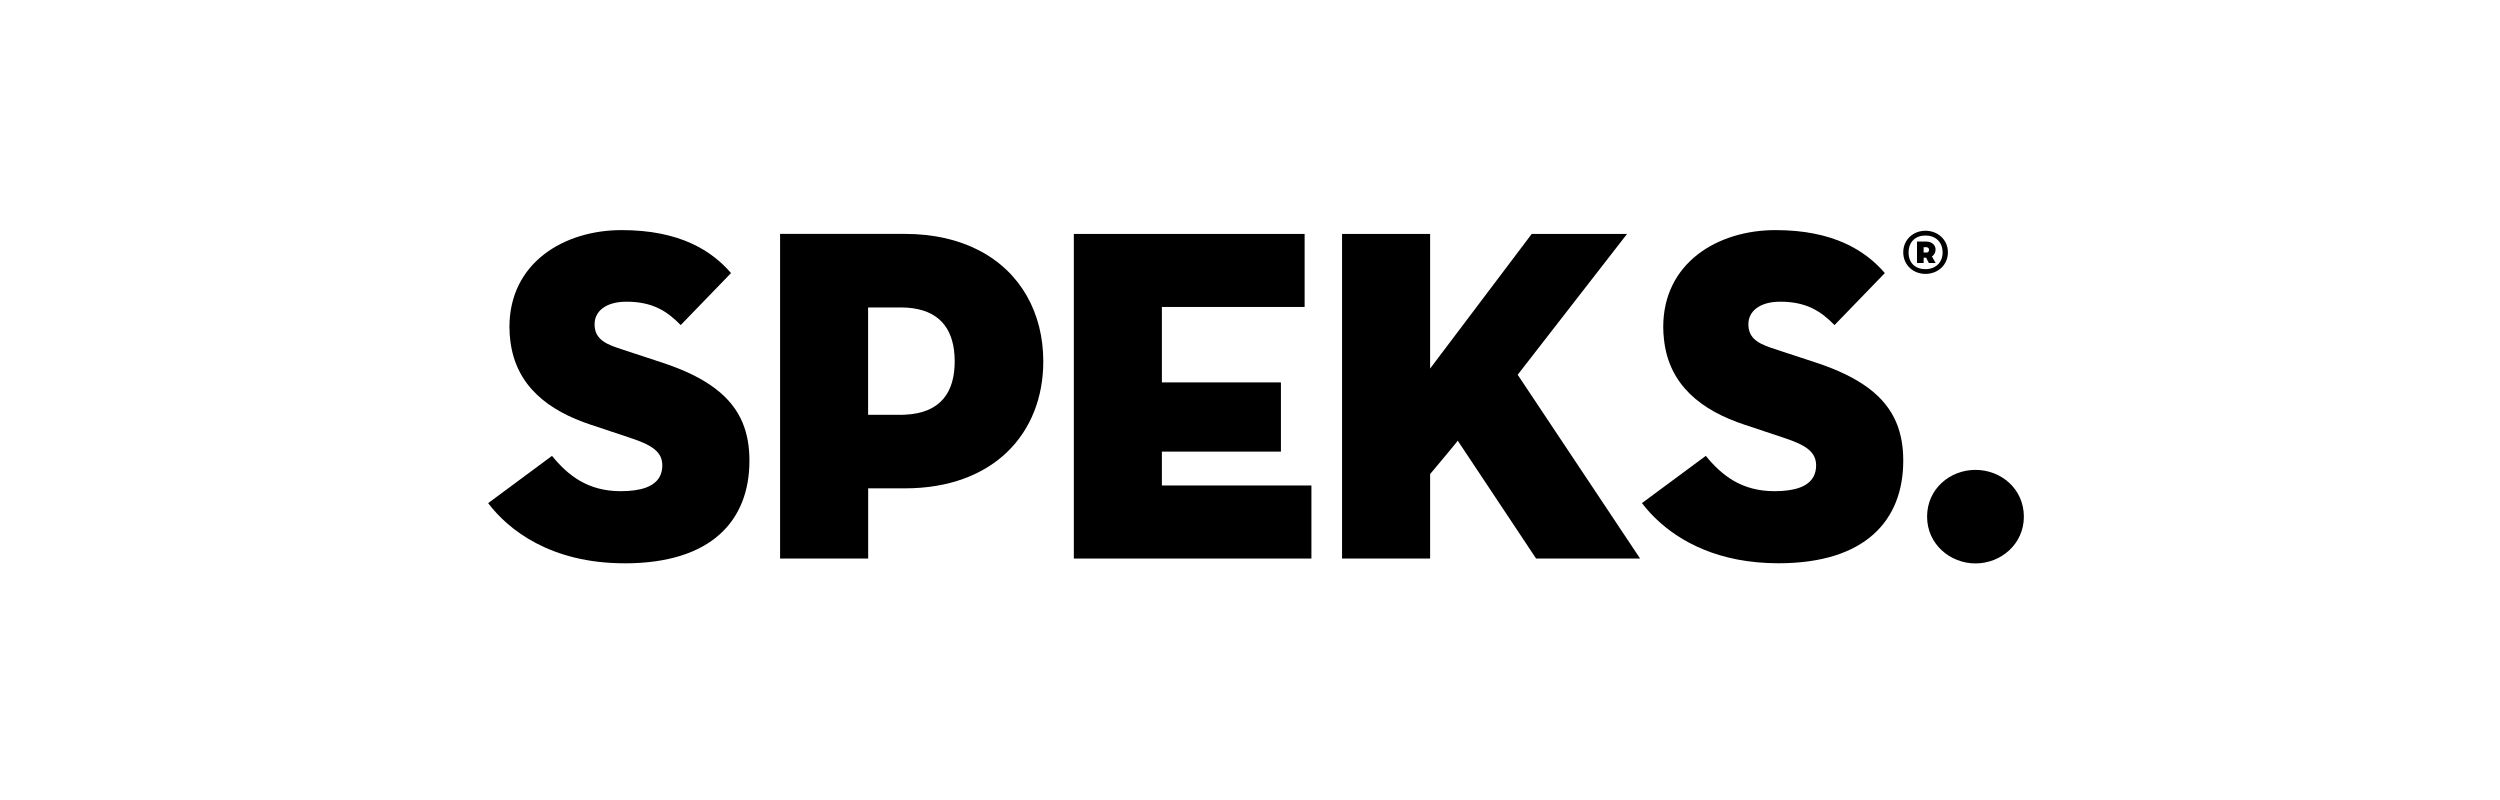 <svg width="150" height="48" viewBox="0 0 150 48" fill="none" xmlns="http://www.w3.org/2000/svg">
<path d="M37.476 33.8C42.702 33.8 44.966 31.222 44.966 27.641C44.966 26.801 44.84 26.044 44.554 25.36C43.904 23.807 42.424 22.635 39.681 21.74L38.095 21.218L37.069 20.88C36.11 20.565 35.675 20.193 35.675 19.449C35.675 18.704 36.314 18.102 37.591 18.102C39.159 18.102 40.03 18.674 40.843 19.505L43.856 16.39L43.862 16.384C42.7 15.037 40.784 13.806 37.3 13.806C33.816 13.806 30.566 15.783 30.566 19.62C30.566 19.925 30.59 20.212 30.625 20.491C30.965 23.144 32.87 24.636 35.472 25.492L37.794 26.265C39.1 26.695 39.739 27.096 39.739 27.926C39.739 28.172 39.69 28.384 39.598 28.567C39.285 29.196 38.457 29.471 37.243 29.471C35.269 29.471 34.079 28.527 33.12 27.352L29.3 30.181L29.289 30.189C30.508 31.792 33.033 33.798 37.476 33.798V33.8Z" fill="black"/>
<path d="M52.086 29.301H54.293C59.605 29.301 62.597 26.008 62.597 21.683C62.597 18.774 61.242 16.319 58.739 15.023C57.522 14.392 56.034 14.034 54.295 14.034H46.805V33.511H46.821H52.09V29.301H52.086ZM54.031 24.89H52.086V18.446H54.031C56.106 18.446 57.032 19.468 57.237 20.981C57.267 21.205 57.282 21.438 57.282 21.683C57.282 23.499 56.473 24.782 54.298 24.882C54.21 24.885 54.122 24.891 54.03 24.891L54.031 24.89Z" fill="black"/>
<path d="M78.685 33.513V29.129H69.713V27.097H76.855V22.969V22.944H71.926H69.713V18.418H78.277V14.079V14.036H64.43V33.465V33.513H78.685Z" fill="black"/>
<path d="M98.406 33.513L91.061 22.485L97.612 14.05L97.623 14.036H91.903L88.02 19.181L85.807 22.113V14.036H80.523V33.513H85.807V28.444C86.358 27.785 87.491 26.438 87.462 26.438L89.355 29.284L92.161 33.506L92.166 33.513H98.408H98.406Z" fill="black"/>
<path d="M114.195 27.641C114.195 26.801 114.068 26.044 113.782 25.36C113.132 23.807 111.652 22.635 108.91 21.74L107.323 21.218L106.297 20.88C105.339 20.565 104.903 20.193 104.903 19.449C104.903 18.704 105.542 18.102 106.819 18.102C108.387 18.102 109.258 18.674 110.071 19.505L113.077 16.398L113.09 16.384C111.928 15.037 110.012 13.806 106.528 13.806C103.045 13.806 99.794 15.781 99.794 19.62C99.794 19.882 99.812 20.13 99.839 20.371C100.136 23.099 102.06 24.623 104.7 25.492L107.022 26.265C108.328 26.695 108.967 27.096 108.967 27.926C108.967 28.172 108.918 28.384 108.827 28.567C108.513 29.196 107.685 29.471 106.471 29.471C104.497 29.471 103.307 28.527 102.348 27.352L98.516 30.187L98.524 30.197C98.557 30.241 98.591 30.28 98.623 30.32C98.838 30.591 99.089 30.872 99.382 31.149C100.791 32.494 103.125 33.796 106.704 33.796C111.93 33.796 114.195 31.218 114.195 27.638V27.641Z" fill="black"/>
<path d="M115.625 30.999C115.625 29.339 116.99 28.193 118.529 28.193C120.068 28.193 121.432 29.339 121.432 30.999C121.432 32.66 120.039 33.806 118.529 33.806C117.019 33.806 115.625 32.66 115.625 30.999Z" fill="black"/>
<path d="M114.195 15.14C114.195 14.38 114.791 13.845 115.527 13.845C116.262 13.845 116.875 14.38 116.875 15.14C116.875 15.9 116.268 16.434 115.527 16.434C114.785 16.434 114.195 15.893 114.195 15.14ZM116.556 15.152C116.556 14.504 116.116 14.131 115.527 14.131C114.937 14.131 114.515 14.504 114.515 15.152C114.515 15.8 114.942 16.15 115.527 16.15C116.111 16.15 116.556 15.77 116.556 15.152ZM116.14 15.781H115.731L115.568 15.461H115.418V15.781H115.02V14.493H115.579C115.929 14.493 116.134 14.725 116.134 14.968C116.134 15.129 116.068 15.288 115.916 15.384L116.139 15.781H116.14ZM115.592 15.152C115.646 15.152 115.742 15.122 115.742 14.987C115.742 14.875 115.646 14.832 115.592 14.832H115.418V15.152H115.592Z" fill="black"/>
</svg>
